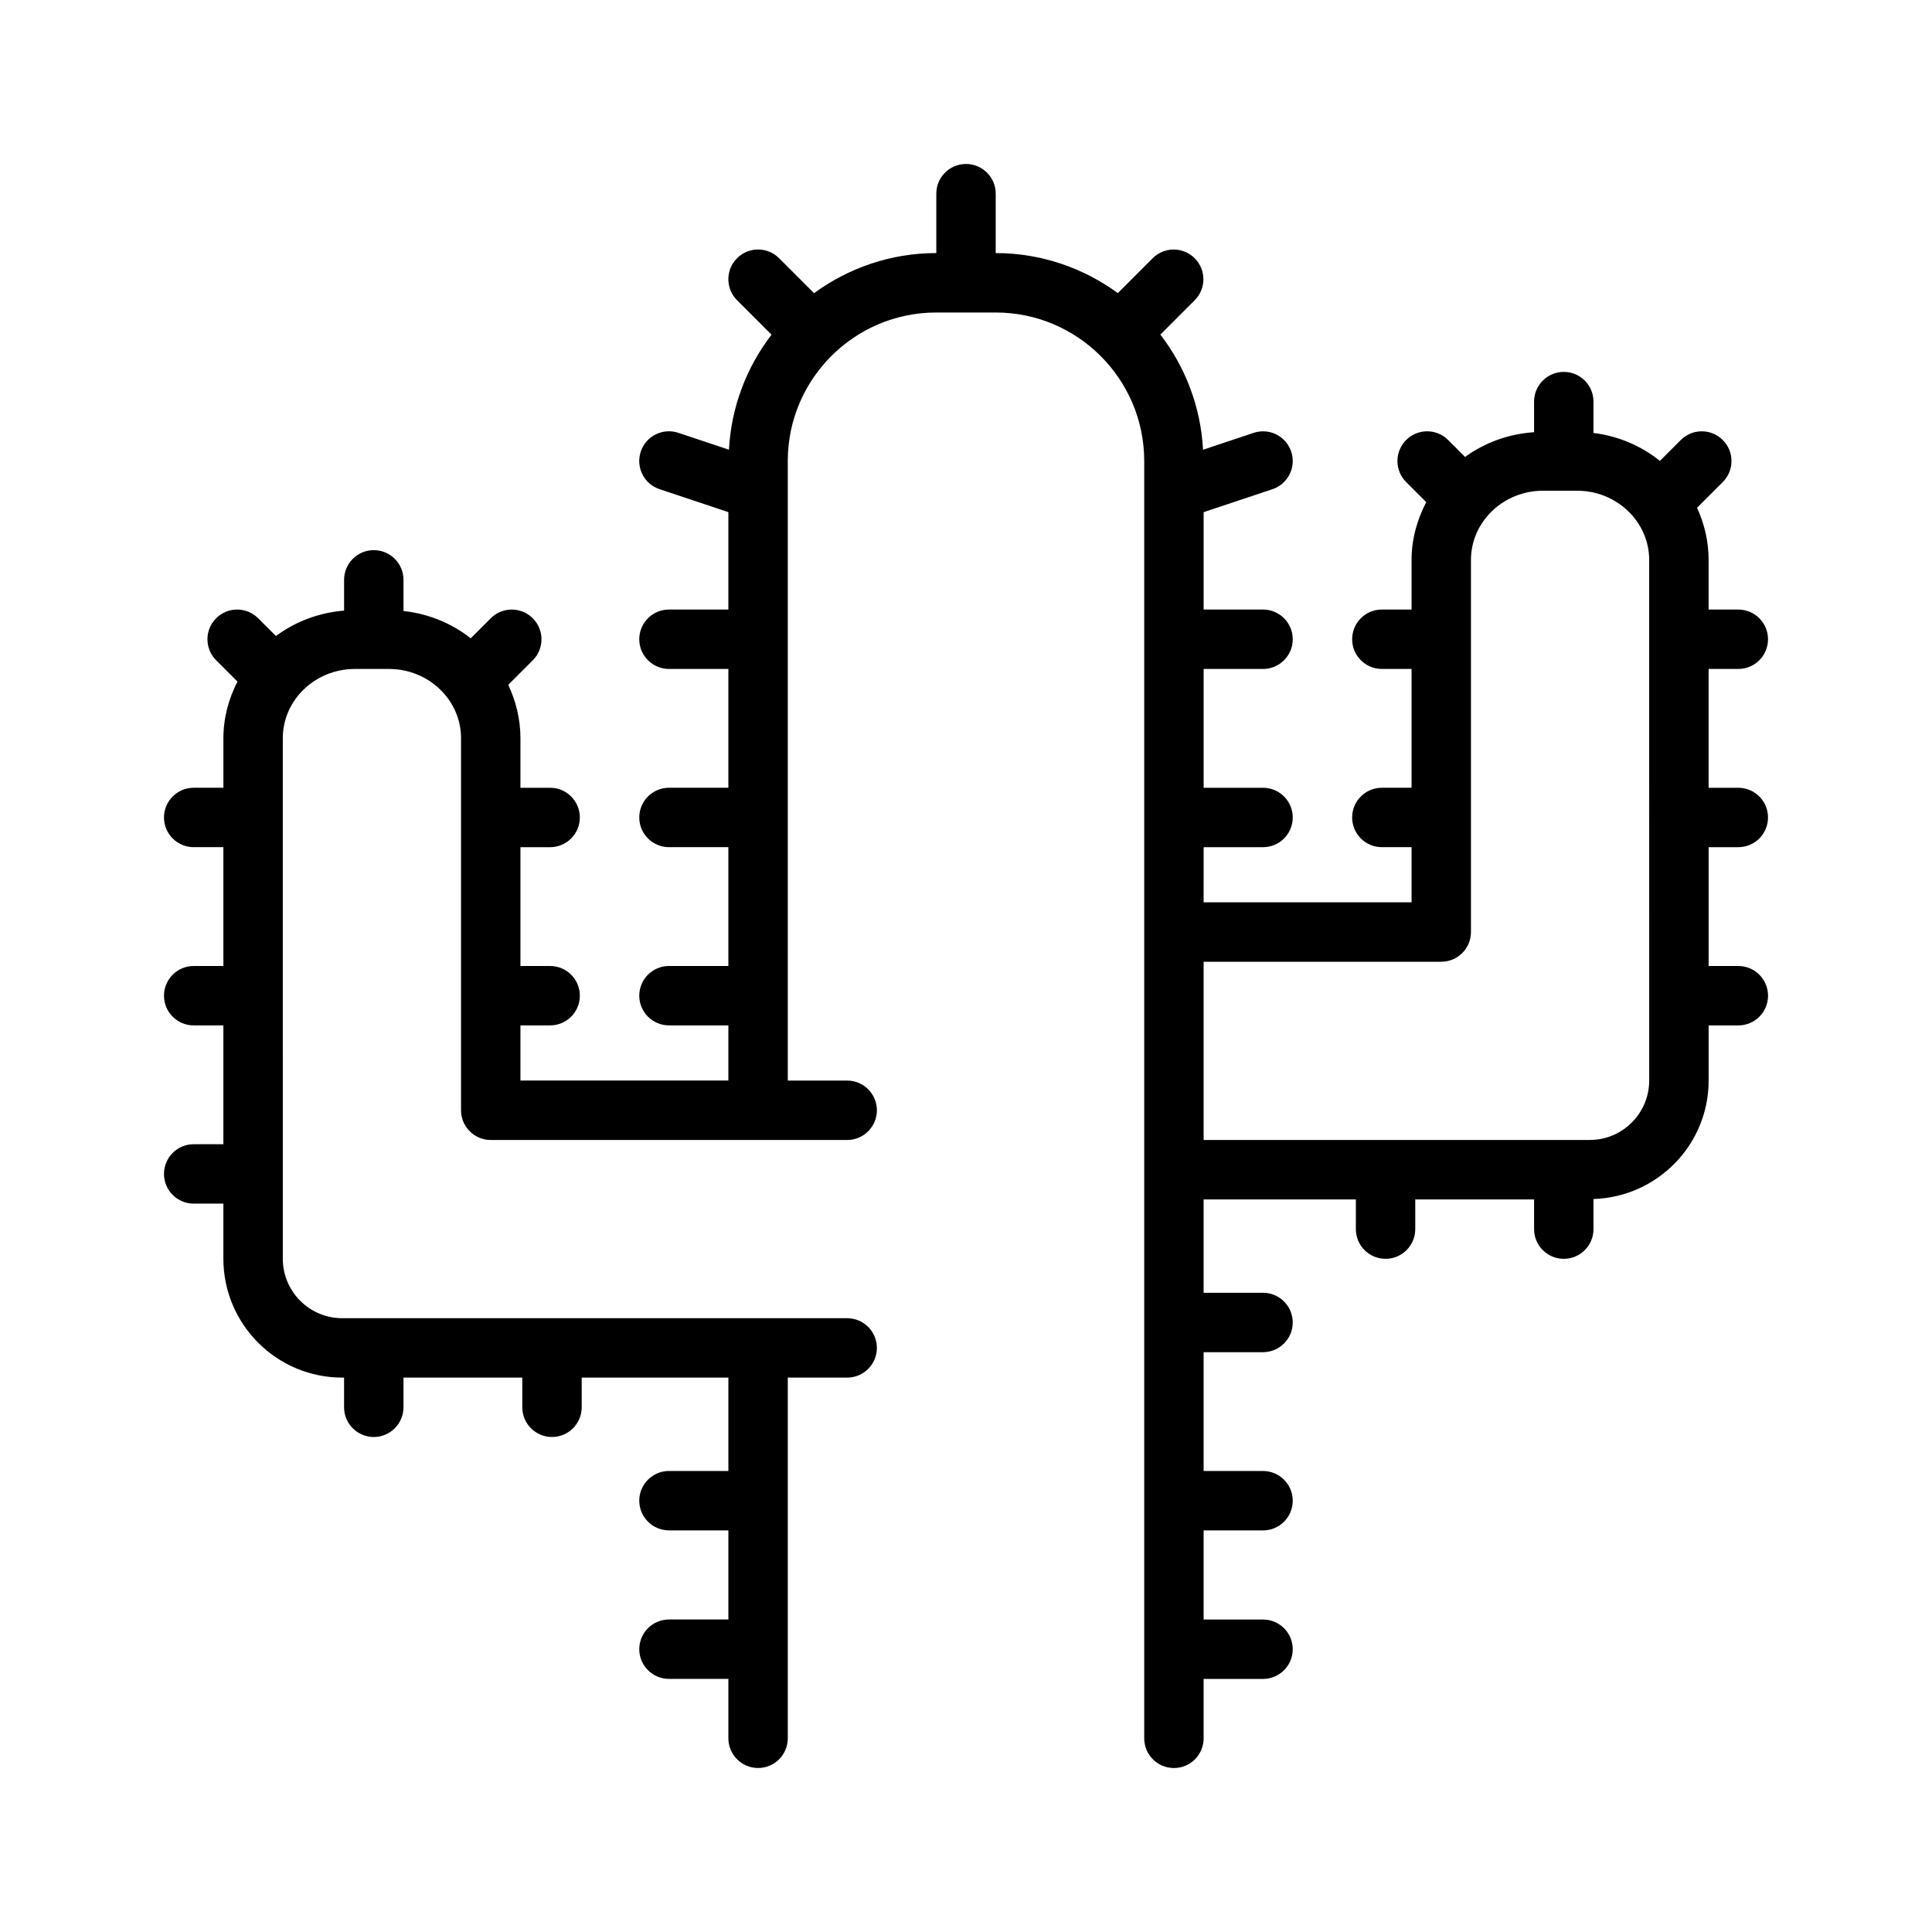 <?xml version="1.0" encoding="UTF-8"?>
<!-- Uploaded to: ICON Repo, www.iconrepo.com, Generator: ICON Repo Mixer Tools -->
<svg fill="#000000" width="800px" height="800px" version="1.1" viewBox="144 144 512 512" xmlns="http://www.w3.org/2000/svg">
 <path d="m604.67 368.51c4.352 0 7.871-3.527 7.871-7.871s-3.519-7.871-7.871-7.871h-7.871v-31.488h7.871c4.352 0 7.871-3.527 7.871-7.871s-3.519-7.871-7.871-7.871h-7.871v-13.145c0-4.93-1.125-9.59-3.062-13.824l6.816-6.824c3.078-3.078 3.078-8.062 0-11.133-3.078-3.078-8.055-3.078-11.133 0l-5.527 5.527c-4.945-3.961-10.957-6.582-17.609-7.398l0.004-8.312c0-4.344-3.519-7.871-7.871-7.871-4.352 0-7.871 3.527-7.871 7.871v8.109c-6.832 0.465-13.098 2.785-18.285 6.559l-4.488-4.488c-3.078-3.078-8.055-3.078-11.133 0s-3.078 8.062 0 11.133l5.328 5.328c-2.402 4.621-3.891 9.777-3.891 15.316v13.148h-7.871c-4.352 0-7.871 3.527-7.871 7.871s3.519 7.871 7.871 7.871h7.871v31.488h-7.871c-4.352 0-7.871 3.527-7.871 7.871s3.519 7.871 7.871 7.871h7.871v14.617h-55.105l0.004-14.613h15.742c4.352 0 7.871-3.527 7.871-7.871s-3.519-7.871-7.871-7.871h-15.742v-31.488h15.742c4.352 0 7.871-3.527 7.871-7.871s-3.519-7.871-7.871-7.871h-15.742v-25.812l18.23-6.078c4.117-1.379 6.352-5.832 4.977-9.957-1.379-4.117-5.793-6.359-9.957-4.977l-13.406 4.473c-0.621-11.453-4.731-21.965-11.312-30.52l9.094-9.094c3.078-3.078 3.078-8.062 0-11.141-3.078-3.07-8.055-3.07-11.133 0l-9.234 9.242c-9.102-6.637-20.266-10.605-32.363-10.605v-15.746c0-4.344-3.527-7.871-7.871-7.871s-7.871 3.527-7.871 7.871v15.742c-12.113 0-23.293 3.977-32.402 10.629l-9.266-9.266c-3.078-3.078-8.055-3.078-11.133 0-3.078 3.07-3.078 8.055 0 11.133l9.133 9.133c-6.566 8.551-10.668 19.043-11.289 30.48l-13.406-4.473c-4.141-1.379-8.59 0.859-9.957 4.977-1.379 4.125 0.852 8.582 4.977 9.957l18.238 6.086v25.812h-15.742c-4.344 0-7.871 3.527-7.871 7.871s3.527 7.871 7.871 7.871h15.742v31.488h-15.742c-4.344 0-7.871 3.527-7.871 7.871s3.527 7.871 7.871 7.871h15.742v31.488h-15.742c-4.344 0-7.871 3.527-7.871 7.871s3.527 7.871 7.871 7.871h15.742v14.617h-55.105v-14.613h7.871c4.344 0 7.871-3.527 7.871-7.871s-3.527-7.871-7.871-7.871h-7.871v-31.488h7.871c4.344 0 7.871-3.527 7.871-7.871s-3.527-7.871-7.871-7.871h-7.871v-13.145c0-5.055-1.203-9.816-3.234-14.137l6.504-6.504c3.078-3.078 3.078-8.062 0-11.133-3.078-3.078-8.062-3.078-11.133 0l-5.305 5.305c-5.016-3.938-11.109-6.496-17.82-7.234l-0.004-8.258c0-4.344-3.527-7.871-7.871-7.871s-7.871 3.527-7.871 7.871v8.156c-6.762 0.551-12.949 2.938-18.066 6.731l-4.707-4.707c-3.078-3.078-8.055-3.078-11.133 0-3.078 3.07-3.078 8.055 0 11.133l5.644 5.644c-2.309 4.547-3.723 9.59-3.723 15v13.145h-7.875c-4.344 0-7.871 3.527-7.871 7.871s3.527 7.871 7.871 7.871h7.871v31.488l-7.871 0.004c-4.344 0-7.871 3.527-7.871 7.871s3.527 7.871 7.871 7.871h7.871v31.488h-7.871c-4.344 0-7.871 3.527-7.871 7.871s3.527 7.871 7.871 7.871h7.871v14.617c0 17.367 14.121 31.488 31.488 31.488h0.496v7.871c0 4.344 3.527 7.871 7.871 7.871s7.871-3.527 7.871-7.871v-7.871h31.488v7.871c0 4.344 3.527 7.871 7.871 7.871s7.871-3.527 7.871-7.871v-7.871l38.871 0.004v24.742h-15.742c-4.344 0-7.871 3.527-7.871 7.871s3.527 7.871 7.871 7.871h15.742v23.617h-15.742c-4.344 0-7.871 3.527-7.871 7.871s3.527 7.871 7.871 7.871h15.742v15.742c0 4.344 3.527 7.871 7.871 7.871s7.871-3.527 7.871-7.871v-95.586h15.742c4.344 0 7.871-3.527 7.871-7.871s-3.527-7.871-7.871-7.871l-133.82-0.004c-8.684 0-15.742-7.062-15.742-15.742l-0.004-137.97c0-10.117 8.574-18.344 19.121-18.344h8.996c10.543 0 19.117 8.227 19.117 18.344v98.613c0 4.344 3.527 7.871 7.871 7.871h94.465c4.344 0 7.871-3.527 7.871-7.871s-3.527-7.871-7.871-7.871h-15.742l-0.004-164.19c0-21.703 17.656-39.359 39.359-39.359h15.742c21.703 0 39.359 17.656 39.359 39.359v338.5c0 4.344 3.519 7.871 7.871 7.871 4.352 0 7.871-3.527 7.871-7.871v-15.742h15.742c4.352 0 7.871-3.527 7.871-7.871s-3.519-7.871-7.871-7.871h-15.742v-23.617h15.742c4.352 0 7.871-3.527 7.871-7.871s-3.519-7.871-7.871-7.871h-15.742v-31.488h15.742c4.352 0 7.871-3.527 7.871-7.871s-3.519-7.871-7.871-7.871h-15.742v-24.742h40.344v7.871c0 4.344 3.519 7.871 7.871 7.871 4.352 0 7.871-3.527 7.871-7.871v-7.871h31.488v7.871c0 4.344 3.519 7.871 7.871 7.871 4.352 0 7.871-3.527 7.871-7.871v-7.973c16.91-0.535 30.516-14.367 30.516-31.395v-14.617h7.871c4.352 0 7.871-3.527 7.871-7.871s-3.519-7.871-7.871-7.871h-7.871v-31.488zm-23.617 61.848c0 8.684-7.062 15.742-15.742 15.742l-102.34 0.004v-47.23h62.977c4.352 0 7.871-3.527 7.871-7.871v-98.617c0-10.117 8.582-18.344 19.121-18.344h8.996c10.531 0.004 19.113 8.23 19.113 18.344z"/>
</svg>